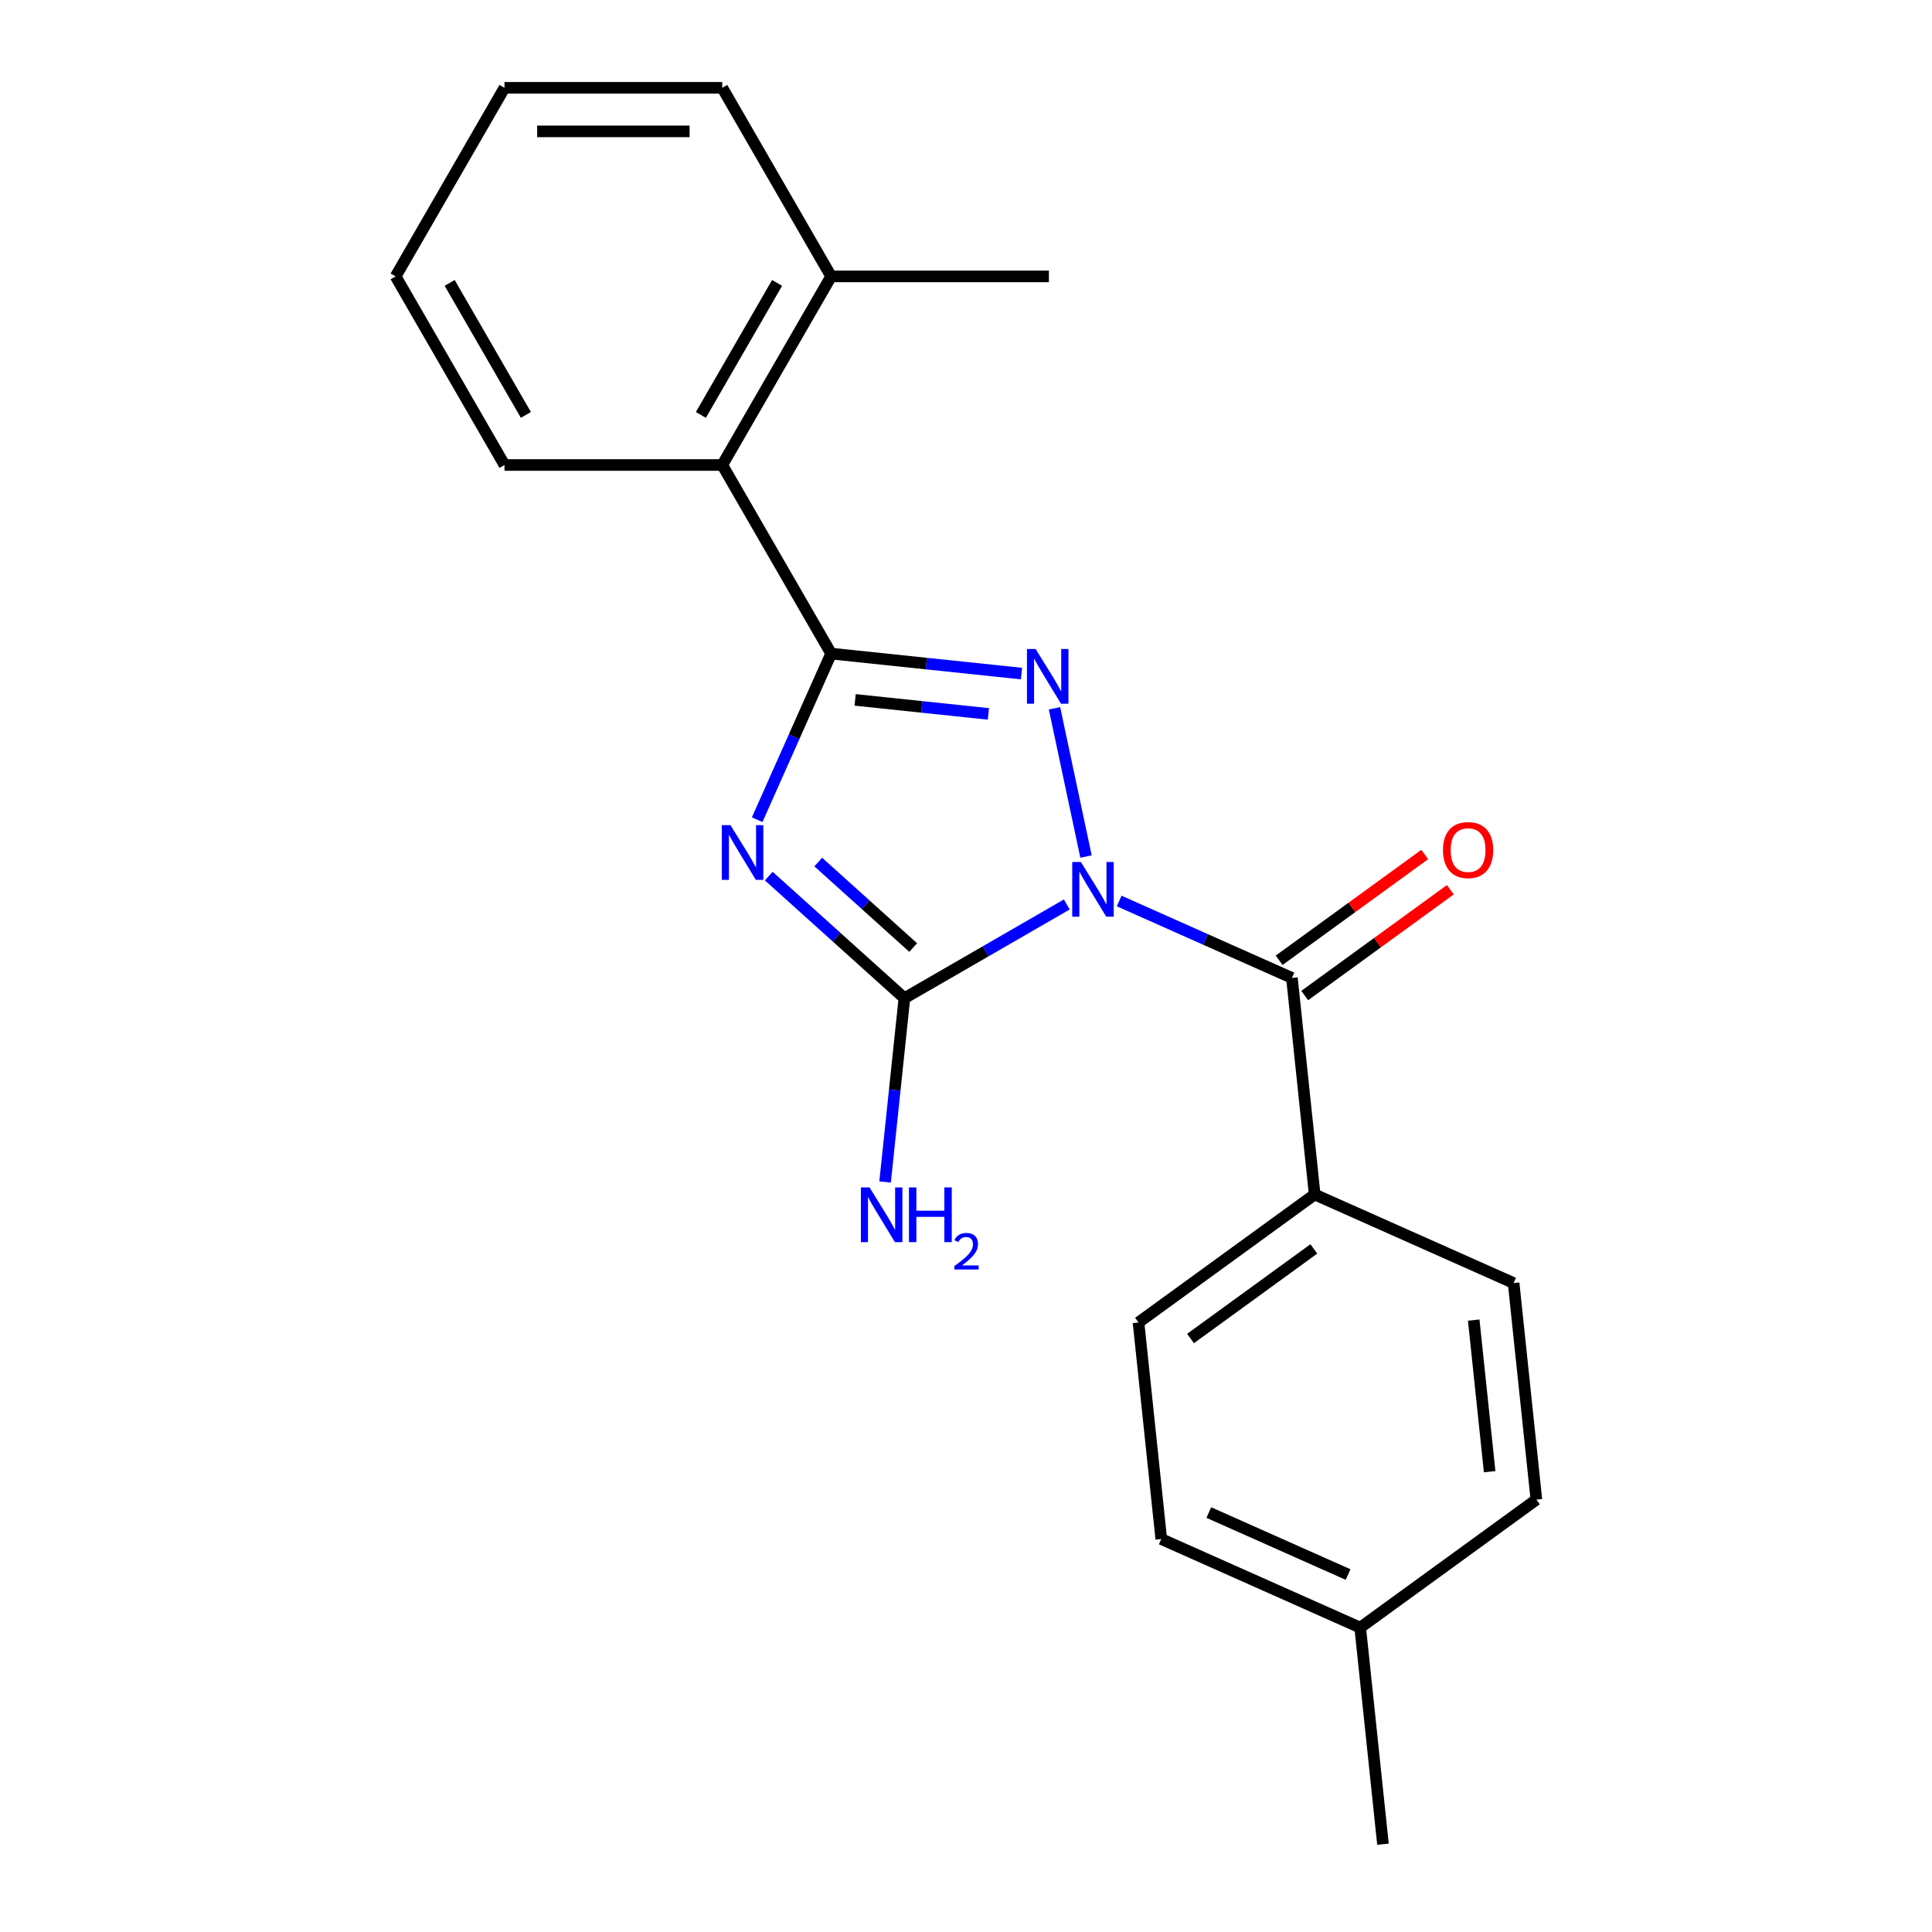 <?xml version='1.0' encoding='iso-8859-1'?>
<svg version='1.1' baseProfile='full'
              xmlns='http://www.w3.org/2000/svg'
                      xmlns:rdkit='http://www.rdkit.org/xml'
                      xmlns:xlink='http://www.w3.org/1999/xlink'
                  xml:space='preserve'
width='1000px' height='1000px' viewBox='0 0 1000 1000'>
<!-- END OF HEADER -->
<rect style='opacity:1.0;fill:#FFFFFF;stroke:none' width='1000' height='1000' x='0' y='0'> </rect>
<path class='bond-1' d='M 562.119,443.343 L 545.81,366.616' style='fill:none;fill-rule:evenodd;stroke:#0000FF;stroke-width:6px;stroke-linecap:butt;stroke-linejoin:miter;stroke-opacity:1' />
<path class='bond-2' d='M 552.17,468.149 L 510.143,492.413' style='fill:none;fill-rule:evenodd;stroke:#0000FF;stroke-width:6px;stroke-linecap:butt;stroke-linejoin:miter;stroke-opacity:1' />
<path class='bond-2' d='M 510.143,492.413 L 468.116,516.677' style='fill:none;fill-rule:evenodd;stroke:#000000;stroke-width:6px;stroke-linecap:butt;stroke-linejoin:miter;stroke-opacity:1' />
<path class='bond-4' d='M 579.285,466.357 L 623.99,486.261' style='fill:none;fill-rule:evenodd;stroke:#0000FF;stroke-width:6px;stroke-linecap:butt;stroke-linejoin:miter;stroke-opacity:1' />
<path class='bond-4' d='M 623.99,486.261 L 668.695,506.165' style='fill:none;fill-rule:evenodd;stroke:#000000;stroke-width:6px;stroke-linecap:butt;stroke-linejoin:miter;stroke-opacity:1' />
<path class='bond-0' d='M 397.912,453.466 L 433.014,485.071' style='fill:none;fill-rule:evenodd;stroke:#0000FF;stroke-width:6px;stroke-linecap:butt;stroke-linejoin:miter;stroke-opacity:1' />
<path class='bond-0' d='M 433.014,485.071 L 468.116,516.677' style='fill:none;fill-rule:evenodd;stroke:#000000;stroke-width:6px;stroke-linecap:butt;stroke-linejoin:miter;stroke-opacity:1' />
<path class='bond-0' d='M 423.526,446.195 L 448.098,468.319' style='fill:none;fill-rule:evenodd;stroke:#0000FF;stroke-width:6px;stroke-linecap:butt;stroke-linejoin:miter;stroke-opacity:1' />
<path class='bond-0' d='M 448.098,468.319 L 472.669,490.443' style='fill:none;fill-rule:evenodd;stroke:#000000;stroke-width:6px;stroke-linecap:butt;stroke-linejoin:miter;stroke-opacity:1' />
<path class='bond-21' d='M 391.913,424.28 L 411.056,381.285' style='fill:none;fill-rule:evenodd;stroke:#0000FF;stroke-width:6px;stroke-linecap:butt;stroke-linejoin:miter;stroke-opacity:1' />
<path class='bond-21' d='M 411.056,381.285 L 430.198,338.29' style='fill:none;fill-rule:evenodd;stroke:#000000;stroke-width:6px;stroke-linecap:butt;stroke-linejoin:miter;stroke-opacity:1' />
<path class='bond-3' d='M 528.735,348.647 L 479.467,343.468' style='fill:none;fill-rule:evenodd;stroke:#0000FF;stroke-width:6px;stroke-linecap:butt;stroke-linejoin:miter;stroke-opacity:1' />
<path class='bond-3' d='M 479.467,343.468 L 430.198,338.29' style='fill:none;fill-rule:evenodd;stroke:#000000;stroke-width:6px;stroke-linecap:butt;stroke-linejoin:miter;stroke-opacity:1' />
<path class='bond-3' d='M 511.599,369.512 L 477.11,365.887' style='fill:none;fill-rule:evenodd;stroke:#0000FF;stroke-width:6px;stroke-linecap:butt;stroke-linejoin:miter;stroke-opacity:1' />
<path class='bond-3' d='M 477.11,365.887 L 442.622,362.263' style='fill:none;fill-rule:evenodd;stroke:#000000;stroke-width:6px;stroke-linecap:butt;stroke-linejoin:miter;stroke-opacity:1' />
<path class='bond-8' d='M 468.116,516.677 L 463.117,564.236' style='fill:none;fill-rule:evenodd;stroke:#000000;stroke-width:6px;stroke-linecap:butt;stroke-linejoin:miter;stroke-opacity:1' />
<path class='bond-8' d='M 463.117,564.236 L 458.118,611.795' style='fill:none;fill-rule:evenodd;stroke:#0000FF;stroke-width:6px;stroke-linecap:butt;stroke-linejoin:miter;stroke-opacity:1' />
<path class='bond-5' d='M 430.198,338.29 L 373.842,240.678' style='fill:none;fill-rule:evenodd;stroke:#000000;stroke-width:6px;stroke-linecap:butt;stroke-linejoin:miter;stroke-opacity:1' />
<path class='bond-6' d='M 668.695,506.165 L 680.477,618.26' style='fill:none;fill-rule:evenodd;stroke:#000000;stroke-width:6px;stroke-linecap:butt;stroke-linejoin:miter;stroke-opacity:1' />
<path class='bond-7' d='M 675.32,515.284 L 713.005,487.905' style='fill:none;fill-rule:evenodd;stroke:#000000;stroke-width:6px;stroke-linecap:butt;stroke-linejoin:miter;stroke-opacity:1' />
<path class='bond-7' d='M 713.005,487.905 L 750.689,460.526' style='fill:none;fill-rule:evenodd;stroke:#FF0000;stroke-width:6px;stroke-linecap:butt;stroke-linejoin:miter;stroke-opacity:1' />
<path class='bond-7' d='M 662.07,497.047 L 699.755,469.668' style='fill:none;fill-rule:evenodd;stroke:#000000;stroke-width:6px;stroke-linecap:butt;stroke-linejoin:miter;stroke-opacity:1' />
<path class='bond-7' d='M 699.755,469.668 L 737.439,442.288' style='fill:none;fill-rule:evenodd;stroke:#FF0000;stroke-width:6px;stroke-linecap:butt;stroke-linejoin:miter;stroke-opacity:1' />
<path class='bond-9' d='M 373.842,240.678 L 430.198,143.066' style='fill:none;fill-rule:evenodd;stroke:#000000;stroke-width:6px;stroke-linecap:butt;stroke-linejoin:miter;stroke-opacity:1' />
<path class='bond-9' d='M 362.773,214.765 L 402.222,146.437' style='fill:none;fill-rule:evenodd;stroke:#000000;stroke-width:6px;stroke-linecap:butt;stroke-linejoin:miter;stroke-opacity:1' />
<path class='bond-15' d='M 373.842,240.678 L 261.13,240.678' style='fill:none;fill-rule:evenodd;stroke:#000000;stroke-width:6px;stroke-linecap:butt;stroke-linejoin:miter;stroke-opacity:1' />
<path class='bond-10' d='M 680.477,618.26 L 589.291,684.511' style='fill:none;fill-rule:evenodd;stroke:#000000;stroke-width:6px;stroke-linecap:butt;stroke-linejoin:miter;stroke-opacity:1' />
<path class='bond-10' d='M 680.049,646.435 L 616.219,692.811' style='fill:none;fill-rule:evenodd;stroke:#000000;stroke-width:6px;stroke-linecap:butt;stroke-linejoin:miter;stroke-opacity:1' />
<path class='bond-11' d='M 680.477,618.26 L 783.445,664.105' style='fill:none;fill-rule:evenodd;stroke:#000000;stroke-width:6px;stroke-linecap:butt;stroke-linejoin:miter;stroke-opacity:1' />
<path class='bond-16' d='M 430.198,143.066 L 542.911,143.066' style='fill:none;fill-rule:evenodd;stroke:#000000;stroke-width:6px;stroke-linecap:butt;stroke-linejoin:miter;stroke-opacity:1' />
<path class='bond-17' d='M 430.198,143.066 L 373.842,45.455' style='fill:none;fill-rule:evenodd;stroke:#000000;stroke-width:6px;stroke-linecap:butt;stroke-linejoin:miter;stroke-opacity:1' />
<path class='bond-13' d='M 589.291,684.511 L 601.072,796.606' style='fill:none;fill-rule:evenodd;stroke:#000000;stroke-width:6px;stroke-linecap:butt;stroke-linejoin:miter;stroke-opacity:1' />
<path class='bond-12' d='M 783.445,664.105 L 795.227,776.2' style='fill:none;fill-rule:evenodd;stroke:#000000;stroke-width:6px;stroke-linecap:butt;stroke-linejoin:miter;stroke-opacity:1' />
<path class='bond-12' d='M 762.793,683.275 L 771.04,761.742' style='fill:none;fill-rule:evenodd;stroke:#000000;stroke-width:6px;stroke-linecap:butt;stroke-linejoin:miter;stroke-opacity:1' />
<path class='bond-14' d='M 795.227,776.2 L 704.04,842.45' style='fill:none;fill-rule:evenodd;stroke:#000000;stroke-width:6px;stroke-linecap:butt;stroke-linejoin:miter;stroke-opacity:1' />
<path class='bond-22' d='M 601.072,796.606 L 704.04,842.45' style='fill:none;fill-rule:evenodd;stroke:#000000;stroke-width:6px;stroke-linecap:butt;stroke-linejoin:miter;stroke-opacity:1' />
<path class='bond-22' d='M 625.686,782.889 L 697.764,814.98' style='fill:none;fill-rule:evenodd;stroke:#000000;stroke-width:6px;stroke-linecap:butt;stroke-linejoin:miter;stroke-opacity:1' />
<path class='bond-18' d='M 704.04,842.45 L 715.822,954.545' style='fill:none;fill-rule:evenodd;stroke:#000000;stroke-width:6px;stroke-linecap:butt;stroke-linejoin:miter;stroke-opacity:1' />
<path class='bond-19' d='M 261.13,240.678 L 204.773,143.066' style='fill:none;fill-rule:evenodd;stroke:#000000;stroke-width:6px;stroke-linecap:butt;stroke-linejoin:miter;stroke-opacity:1' />
<path class='bond-19' d='M 272.198,214.765 L 232.749,146.437' style='fill:none;fill-rule:evenodd;stroke:#000000;stroke-width:6px;stroke-linecap:butt;stroke-linejoin:miter;stroke-opacity:1' />
<path class='bond-23' d='M 373.842,45.455 L 261.13,45.455' style='fill:none;fill-rule:evenodd;stroke:#000000;stroke-width:6px;stroke-linecap:butt;stroke-linejoin:miter;stroke-opacity:1' />
<path class='bond-23' d='M 356.935,67.997 L 278.036,67.997' style='fill:none;fill-rule:evenodd;stroke:#000000;stroke-width:6px;stroke-linecap:butt;stroke-linejoin:miter;stroke-opacity:1' />
<path class='bond-20' d='M 204.773,143.066 L 261.13,45.455' style='fill:none;fill-rule:evenodd;stroke:#000000;stroke-width:6px;stroke-linecap:butt;stroke-linejoin:miter;stroke-opacity:1' />
<path  class='atom-0' d='M 559.467 446.161
L 568.747 461.161
Q 569.667 462.641, 571.147 465.321
Q 572.627 468.001, 572.707 468.161
L 572.707 446.161
L 576.467 446.161
L 576.467 474.481
L 572.587 474.481
L 562.627 458.081
Q 561.467 456.161, 560.227 453.961
Q 559.027 451.761, 558.667 451.081
L 558.667 474.481
L 554.987 474.481
L 554.987 446.161
L 559.467 446.161
' fill='#0000FF'/>
<path  class='atom-1' d='M 378.094 427.098
L 387.374 442.098
Q 388.294 443.578, 389.774 446.258
Q 391.254 448.938, 391.334 449.098
L 391.334 427.098
L 395.094 427.098
L 395.094 455.418
L 391.214 455.418
L 381.254 439.018
Q 380.094 437.098, 378.854 434.898
Q 377.654 432.698, 377.294 432.018
L 377.294 455.418
L 373.614 455.418
L 373.614 427.098
L 378.094 427.098
' fill='#0000FF'/>
<path  class='atom-2' d='M 536.033 335.912
L 545.313 350.912
Q 546.233 352.392, 547.713 355.072
Q 549.193 357.752, 549.273 357.912
L 549.273 335.912
L 553.033 335.912
L 553.033 364.232
L 549.153 364.232
L 539.193 347.832
Q 538.033 345.912, 536.793 343.712
Q 535.593 341.512, 535.233 340.832
L 535.233 364.232
L 531.553 364.232
L 531.553 335.912
L 536.033 335.912
' fill='#0000FF'/>
<path  class='atom-8' d='M 746.882 439.995
Q 746.882 433.195, 750.242 429.395
Q 753.602 425.595, 759.882 425.595
Q 766.162 425.595, 769.522 429.395
Q 772.882 433.195, 772.882 439.995
Q 772.882 446.875, 769.482 450.795
Q 766.082 454.675, 759.882 454.675
Q 753.642 454.675, 750.242 450.795
Q 746.882 446.915, 746.882 439.995
M 759.882 451.475
Q 764.202 451.475, 766.522 448.595
Q 768.882 445.675, 768.882 439.995
Q 768.882 434.435, 766.522 431.635
Q 764.202 428.795, 759.882 428.795
Q 755.562 428.795, 753.202 431.595
Q 750.882 434.395, 750.882 439.995
Q 750.882 445.715, 753.202 448.595
Q 755.562 451.475, 759.882 451.475
' fill='#FF0000'/>
<path  class='atom-9' d='M 450.074 614.612
L 459.354 629.612
Q 460.274 631.092, 461.754 633.772
Q 463.234 636.452, 463.314 636.612
L 463.314 614.612
L 467.074 614.612
L 467.074 642.932
L 463.194 642.932
L 453.234 626.532
Q 452.074 624.612, 450.834 622.412
Q 449.634 620.212, 449.274 619.532
L 449.274 642.932
L 445.594 642.932
L 445.594 614.612
L 450.074 614.612
' fill='#0000FF'/>
<path  class='atom-9' d='M 470.474 614.612
L 474.314 614.612
L 474.314 626.652
L 488.794 626.652
L 488.794 614.612
L 492.634 614.612
L 492.634 642.932
L 488.794 642.932
L 488.794 629.852
L 474.314 629.852
L 474.314 642.932
L 470.474 642.932
L 470.474 614.612
' fill='#0000FF'/>
<path  class='atom-9' d='M 494.007 641.939
Q 494.693 640.17, 496.33 639.193
Q 497.967 638.19, 500.237 638.19
Q 503.062 638.19, 504.646 639.721
Q 506.23 641.252, 506.23 643.972
Q 506.23 646.744, 504.171 649.331
Q 502.138 651.918, 497.914 654.98
L 506.547 654.98
L 506.547 657.092
L 493.954 657.092
L 493.954 655.324
Q 497.439 652.842, 499.498 650.994
Q 501.584 649.146, 502.587 647.483
Q 503.59 645.82, 503.59 644.104
Q 503.59 642.308, 502.692 641.305
Q 501.795 640.302, 500.237 640.302
Q 498.732 640.302, 497.729 640.909
Q 496.726 641.516, 496.013 642.863
L 494.007 641.939
' fill='#0000FF'/>
</svg>
